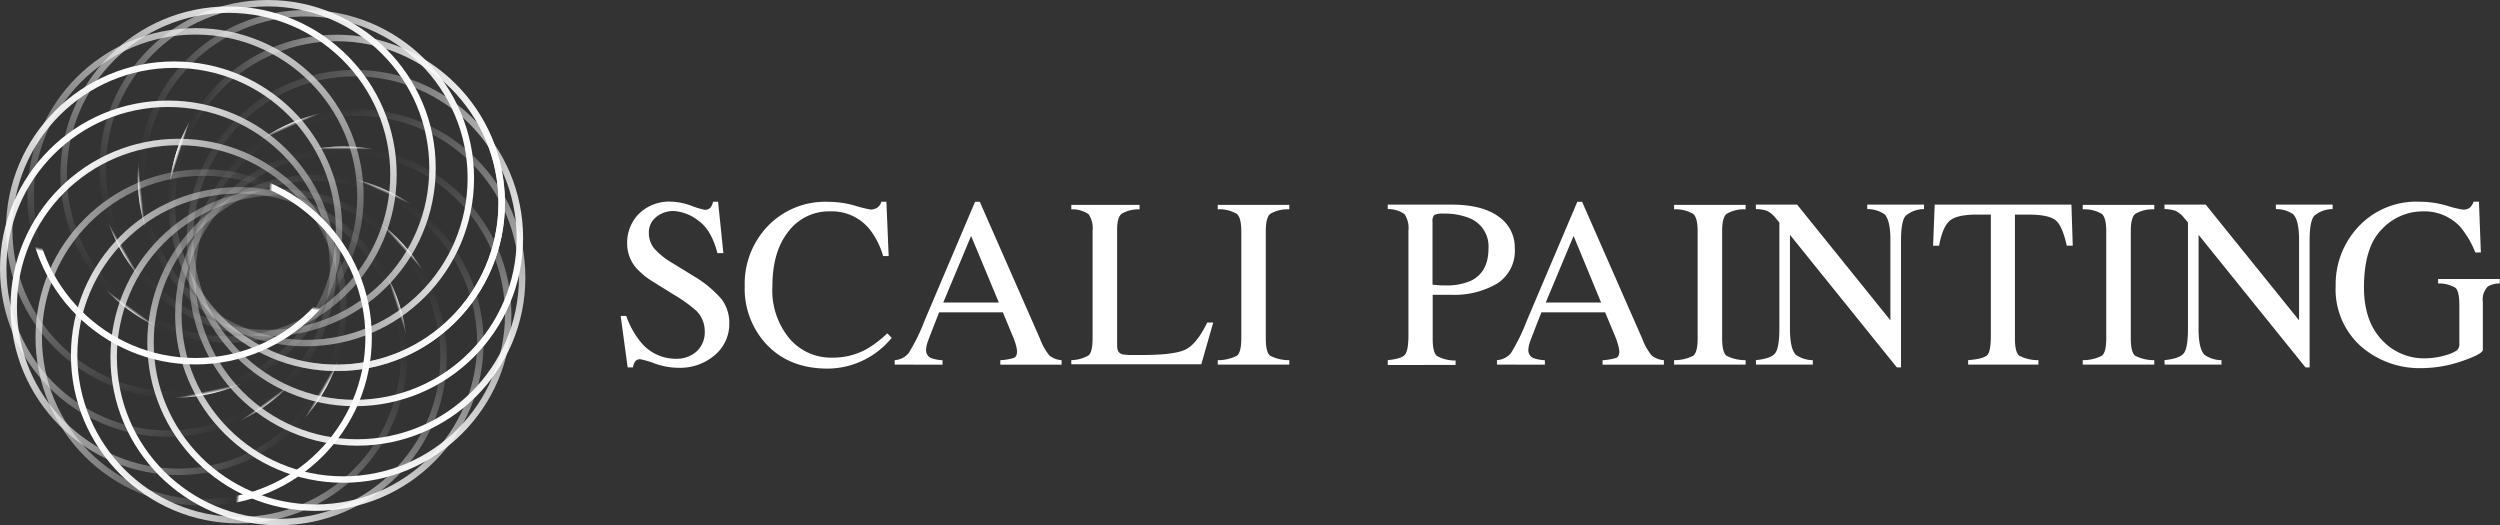<?xml version="1.0" encoding="UTF-8"?> <svg xmlns="http://www.w3.org/2000/svg" xmlns:xlink="http://www.w3.org/1999/xlink" id="Layer_1" data-name="Layer 1" width="419.42" height="88.13" viewBox="0 0 419.42 88.13"><rect x="0" y="0" width="419.42" height="88.13" fill="#333333" stroke="none"/><defs><style>.cls-1,.cls-10,.cls-11,.cls-12,.cls-13,.cls-14,.cls-15,.cls-2,.cls-3,.cls-4,.cls-5,.cls-6,.cls-7,.cls-8,.cls-9{fill:none;stroke-miterlimit:10;stroke-width:1.08px;}.cls-1{stroke:url(#linear-gradient);}.cls-2{stroke:url(#linear-gradient-2);}.cls-3{stroke:url(#linear-gradient-3);}.cls-4{stroke:url(#linear-gradient-4);}.cls-5{stroke:url(#linear-gradient-5);}.cls-6{stroke:url(#linear-gradient-6);}.cls-7{stroke:url(#linear-gradient-7);}.cls-8{stroke:url(#linear-gradient-8);}.cls-9{stroke:url(#linear-gradient-9);}.cls-10{stroke:url(#linear-gradient-10);}.cls-11{stroke:url(#linear-gradient-11);}.cls-12{stroke:url(#linear-gradient-12);}.cls-13{stroke:url(#linear-gradient-13);}.cls-14{stroke:url(#linear-gradient-14);}.cls-15{stroke:url(#linear-gradient-15);}.cls-16{fill:#fff;}</style><linearGradient id="linear-gradient" x1="4213.5" y1="-916.53" x2="4262.37" y2="-944.75" gradientTransform="translate(-3470.84 -2492.64) rotate(48)" gradientUnits="userSpaceOnUse"><stop offset="0" stop-color="#fff"></stop><stop offset="0.01" stop-color="#e6e6e6" stop-opacity="0"></stop><stop offset="1" stop-color="#fff"></stop></linearGradient><linearGradient id="linear-gradient-2" x1="-3497.8" y1="-2432.12" x2="-3448.93" y2="-2460.34" gradientTransform="matrix(0.67, -0.74, 0.74, 0.67, 4174.84, -911.43)" xlink:href="#linear-gradient"></linearGradient><linearGradient id="linear-gradient-3" x1="-1184.46" y1="-9942.76" x2="-1135.59" y2="-9970.98" gradientTransform="matrix(-0.81, -0.59, 0.59, -0.81, 4948.19, -8680.5)" xlink:href="#linear-gradient"></linearGradient><linearGradient id="linear-gradient-4" x1="6043.22" y1="-6857.02" x2="6092.09" y2="-6885.24" gradientTransform="translate(-2859.16 -8637.53) rotate(120)" xlink:href="#linear-gradient"></linearGradient><linearGradient id="linear-gradient-5" x1="2218.89" y1="8.52" x2="2267.76" y2="-19.69" gradientTransform="translate(-2000.33 -877.45) rotate(24)" xlink:href="#linear-gradient"></linearGradient><linearGradient id="linear-gradient-6" x1="-4209.29" y1="-4512.51" x2="-4160.43" y2="-4540.72" gradientTransform="translate(5627.47 -2542.72) rotate(-72)" xlink:href="#linear-gradient"></linearGradient><linearGradient id="linear-gradient-7" x1="958.9" y1="-10432.9" x2="1007.77" y2="-10461.11" gradientTransform="translate(3174 -9954.67) rotate(-168)" xlink:href="#linear-gradient"></linearGradient><linearGradient id="linear-gradient-8" x1="6306.63" y1="-4674.17" x2="6355.5" y2="-4702.39" gradientTransform="translate(-3940.89 -6739.88) rotate(96)" xlink:href="#linear-gradient"></linearGradient><linearGradient id="linear-gradient-9" x1="20.46" y1="42.32" x2="69.33" y2="14.1" gradientTransform="matrix(1, 0, 0, 1, 0, 0)" xlink:href="#linear-gradient"></linearGradient><linearGradient id="linear-gradient-10" x1="-4013.11" y1="-6702.42" x2="-3964.24" y2="-6730.64" gradientTransform="translate(6291.02 -4623.81) rotate(-96)" xlink:href="#linear-gradient"></linearGradient><linearGradient id="linear-gradient-11" x1="3116.31" y1="-10008.88" x2="3165.18" y2="-10037.09" gradientTransform="translate(1034.95 -10397.05) rotate(168)" xlink:href="#linear-gradient"></linearGradient><linearGradient id="linear-gradient-12" x1="5659.42" y1="-2572.9" x2="5708.29" y2="-2601.11" gradientTransform="matrix(0.31, 0.95, -0.95, 0.31, -4157.25, -4566.3)" xlink:href="#linear-gradient"></linearGradient><linearGradient id="linear-gradient-13" x1="-2001.65" y1="-820.99" x2="-1952.78" y2="-849.2" gradientTransform="translate(2184.28 -12.02) rotate(-24)" xlink:href="#linear-gradient"></linearGradient><linearGradient id="linear-gradient-14" x1="-2943.16" y1="-8623.22" x2="-2894.29" y2="-8651.43" gradientTransform="translate(6050.75 -6794.87) rotate(-120)" xlink:href="#linear-gradient"></linearGradient><linearGradient id="linear-gradient-15" x1="4914.74" y1="-8744.02" x2="4963.61" y2="-8772.23" gradientTransform="translate(-1099.1 -9931.15) rotate(144)" xlink:href="#linear-gradient"></linearGradient></defs><circle class="cls-1" cx="56.5" cy="34.04" r="27.67"></circle><circle class="cls-2" cx="32.8" cy="32.93" r="27.67"></circle><circle class="cls-3" cx="34.17" cy="56.62" r="27.67"></circle><circle class="cls-4" cx="57.59" cy="52.78" r="27.67"></circle><circle class="cls-5" cx="51.32" cy="29.89" r="27.67"></circle><circle class="cls-6" cx="29.21" cy="38.52" r="27.67"></circle><circle class="cls-7" cx="40.11" cy="59.6" r="27.67"></circle><circle class="cls-8" cx="59.93" cy="46.56" r="27.67"></circle><circle class="cls-9" cx="44.89" cy="28.21" r="27.67"></circle><circle class="cls-10" cx="28.21" cy="45.08" r="27.67"></circle><circle class="cls-11" cx="46.74" cy="59.91" r="27.67"></circle><circle class="cls-12" cx="59.55" cy="39.94" r="27.67"></circle><circle class="cls-13" cx="38.34" cy="29.29" r="27.67"></circle><circle class="cls-14" cx="29.97" cy="51.49" r="27.67"></circle><circle class="cls-15" cx="52.92" cy="57.5" r="27.67"></circle><circle class="cls-1" cx="56.5" cy="34.04" r="27.67"></circle><circle class="cls-2" cx="32.8" cy="32.93" r="27.67"></circle><circle class="cls-3" cx="34.17" cy="56.62" r="27.67"></circle><circle class="cls-4" cx="57.59" cy="52.78" r="27.67"></circle><circle class="cls-5" cx="51.32" cy="29.89" r="27.67"></circle><circle class="cls-6" cx="29.21" cy="38.52" r="27.67"></circle><circle class="cls-7" cx="40.11" cy="59.6" r="27.67"></circle><circle class="cls-8" cx="59.93" cy="46.56" r="27.67"></circle><circle class="cls-9" cx="44.89" cy="28.21" r="27.67"></circle><path class="cls-16" d="M105.06,53a14.7,14.7,0,0,0,2.41,4.36,7.56,7.56,0,0,0,6,2.83A5,5,0,0,0,116.82,59a4.31,4.31,0,0,0,1.41-3.43,4.77,4.77,0,0,0-1.42-3.44,25.32,25.32,0,0,0-3.92-2.79l-3.46-2.16a12.54,12.54,0,0,1-2.49-2,6.21,6.21,0,0,1-1.72-4.24,6.93,6.93,0,0,1,2-5.11,7.3,7.3,0,0,1,5.4-2,10.51,10.51,0,0,1,3.34.68,13.31,13.31,0,0,0,2.23.68,1.27,1.27,0,0,0,1-.35,2.56,2.56,0,0,0,.44-1h.84l.89,8.63h-1q-1-3.9-3.18-5.44A7.5,7.5,0,0,0,113,35.4a4.54,4.54,0,0,0-2.9,1,3.28,3.28,0,0,0-1.24,2.73,4,4,0,0,0,1,2.67,12.34,12.34,0,0,0,3,2.36l3.56,2.19A18.79,18.79,0,0,1,121,50.12a6.52,6.52,0,0,1,1.35,4.12,6.81,6.81,0,0,1-2.41,5.32,8.88,8.88,0,0,1-6.15,2.14,11.85,11.85,0,0,1-3.93-.71,15.39,15.39,0,0,0-2.35-.71,1,1,0,0,0-1,.43,2.78,2.78,0,0,0-.32.93h-.89L104.13,53Z"></path><path class="cls-16" d="M143.46,34.51a20.77,20.77,0,0,0,2.6.65,2.08,2.08,0,0,0,1.09-.31,1.65,1.65,0,0,0,.71-1h.85l.38,9.11h-.93A13.35,13.35,0,0,0,146,38.59a8.15,8.15,0,0,0-6.72-3.13,8.51,8.51,0,0,0-7,3.37q-2.7,3.36-2.7,9.27a12.62,12.62,0,0,0,2.84,8.66A9.15,9.15,0,0,0,139.7,60a11.58,11.58,0,0,0,5.8-1.5,17.58,17.58,0,0,0,3.35-2.58l.75.75a13.94,13.94,0,0,1-10.73,5.17q-6.54,0-10.38-4.18A13.68,13.68,0,0,1,124.94,48a14,14,0,0,1,3.75-9.94A13.35,13.35,0,0,1,139,33.86,16.39,16.39,0,0,1,143.46,34.51Z"></path><path class="cls-16" d="M150.1,61.17v-.75a3.28,3.28,0,0,0,2.34-1.18,31.74,31.74,0,0,0,2.69-5.48l8.45-19.9h.8l10.11,23a9.63,9.63,0,0,0,1.61,2.83,3.87,3.87,0,0,0,2,.74v.75H167.82v-.75a9.31,9.31,0,0,0,2.29-.39c.34-.15.52-.52.52-1.11a5.07,5.07,0,0,0-.2-1.05,10.67,10.67,0,0,0-.56-1.57l-1.62-3.91H157.56q-1.58,4-1.89,4.86a4.64,4.64,0,0,0-.3,1.39,1.42,1.42,0,0,0,.83,1.42,6.52,6.52,0,0,0,1.93.36v.75Zm17.47-10.42-4.65-11.17-4.67,11.17Z"></path><path class="cls-16" d="M179.73,60.42a6,6,0,0,0,2.9-.8c.45-.38.67-1.32.67-2.85v-18a4.18,4.18,0,0,0-.66-2.82,4.76,4.76,0,0,0-2.91-.83v-.75h11.45v.75a5.59,5.59,0,0,0-3,.74c-.51.41-.76,1.28-.76,2.63V57.94a2.12,2.12,0,0,0,.22,1.06,1.31,1.31,0,0,0,1,.49,9.41,9.41,0,0,0,1,.07c.33,0,1,0,1.89,0q5.42,0,7.32-.9t3.69-4.55h1l-2,7H179.73Z"></path><path class="cls-16" d="M204.3,60.42a6.81,6.81,0,0,0,3.21-.74c.49-.38.74-1.34.74-2.91v-18c0-1.49-.25-2.45-.74-2.88a5.71,5.71,0,0,0-3.21-.77v-.75h12v.75a5.74,5.74,0,0,0-3.21.77c-.49.43-.73,1.39-.73,2.88v18c0,1.57.24,2.53.73,2.91a6.85,6.85,0,0,0,3.21.74v.75h-12Z"></path><path class="cls-16" d="M232.82,60.42c1.55-.15,2.51-.45,2.89-.92s.58-1.53.58-3.2V38.73a4.22,4.22,0,0,0-.65-2.79,4.62,4.62,0,0,0-2.82-.86v-.75h10.7q5.14,0,7.88,2a6.24,6.24,0,0,1,2.73,5.27,6.51,6.51,0,0,1-3,6,14.26,14.26,0,0,1-7.58,1.86l-1.68,0-1.51,0v7.37c0,1.53.23,2.48.7,2.88a6.22,6.22,0,0,0,3.14.77v.75H232.82Zm13.69-23.83a11,11,0,0,0-4.36-.75,3,3,0,0,0-1.54.24,1.52,1.52,0,0,0-.28,1.1V47.76l1.42.12.66,0a10,10,0,0,0,4.39-.79q2.92-1.45,2.92-5.41A5.09,5.09,0,0,0,246.51,36.59Z"></path><path class="cls-16" d="M251.14,61.17v-.75a3.32,3.32,0,0,0,2.35-1.18,32.82,32.82,0,0,0,2.68-5.48l8.45-19.9h.81l10.1,23a9.58,9.58,0,0,0,1.62,2.83,3.84,3.84,0,0,0,2,.74v.75H268.86v-.75a9.2,9.2,0,0,0,2.29-.39c.35-.15.52-.52.52-1.11a5.07,5.07,0,0,0-.2-1.05,11.85,11.85,0,0,0-.55-1.57l-1.63-3.91H258.6q-1.58,4-1.88,4.86a4.42,4.42,0,0,0-.31,1.39,1.43,1.43,0,0,0,.83,1.42,6.53,6.53,0,0,0,1.94.36v.75Zm17.47-10.42L264,39.58l-4.67,11.17Z"></path><path class="cls-16" d="M280.86,60.42a6.81,6.81,0,0,0,3.21-.74c.49-.38.74-1.34.74-2.91v-18c0-1.49-.25-2.45-.74-2.88a5.71,5.71,0,0,0-3.21-.77v-.75h12v.75a5.74,5.74,0,0,0-3.21.77c-.49.43-.73,1.39-.73,2.88v18c0,1.57.24,2.53.73,2.91a6.85,6.85,0,0,0,3.21.74v.75h-12Z"></path><path class="cls-16" d="M294.58,60.42c1.67-.17,2.75-.55,3.22-1.14s.72-2,.72-4.09V37.32l-.56-.65a4.56,4.56,0,0,0-1.51-1.3,6.13,6.13,0,0,0-1.87-.29v-.75h6.92l15.65,19.41V40.26c0-2.22-.33-3.66-1-4.33a5.08,5.08,0,0,0-2.89-.85v-.75h9.53v.75a4.75,4.75,0,0,0-3.09,1.13c-.52.6-.77,2-.77,4.08V61.64h-.7L300.3,39.4V55.19c0,2.22.32,3.66,1,4.34a5,5,0,0,0,2.83.89v.75h-9.52Z"></path><path class="cls-16" d="M324.58,34.33h22.94l.22,6.89h-1c-.48-2.16-1.08-3.57-1.82-4.22s-2.27-1-4.62-1h-2.26V56.77c0,1.57.25,2.53.73,2.91a6.85,6.85,0,0,0,3.21.74v.75H330.19v-.75c1.71-.13,2.78-.42,3.21-.85S334,58,334,56.3V36h-2.28c-2.24,0-3.77.32-4.58,1s-1.42,2.06-1.83,4.23h-1Z"></path><path class="cls-16" d="M349.42,60.42a6.85,6.85,0,0,0,3.21-.74c.48-.38.73-1.34.73-2.91v-18c0-1.49-.25-2.45-.73-2.88a5.74,5.74,0,0,0-3.21-.77v-.75h12v.75a5.74,5.74,0,0,0-3.21.77c-.49.43-.73,1.39-.73,2.88v18c0,1.57.24,2.53.73,2.91a6.85,6.85,0,0,0,3.21.74v.75h-12Z"></path><path class="cls-16" d="M363.13,60.42c1.68-.17,2.75-.55,3.23-1.14s.71-2,.71-4.09V37.32l-.55-.65a4.57,4.57,0,0,0-1.52-1.3,6.13,6.13,0,0,0-1.87-.29v-.75h6.92l15.66,19.41V40.26c0-2.22-.33-3.66-1-4.33a5.11,5.11,0,0,0-2.89-.85v-.75h9.52v.75a4.77,4.77,0,0,0-3.09,1.13c-.51.6-.77,2-.77,4.08V61.64h-.69L368.85,39.4V55.19c0,2.22.33,3.66,1,4.34a5,5,0,0,0,2.84.89v.75h-9.53Z"></path><path class="cls-16" d="M410.52,34.51a17.92,17.92,0,0,0,2.62.65,1.86,1.86,0,0,0,1.24-.33,2.75,2.75,0,0,0,.62-1h.89l.32,8.53h-.93A15.59,15.59,0,0,0,412.7,38a8.21,8.21,0,0,0-6.24-2.54,9.42,9.42,0,0,0-6.86,3q-3,3-3,9.76,0,5.59,2.95,8.75a9.6,9.6,0,0,0,7.29,3.15,13,13,0,0,0,1.72-.14,11,11,0,0,0,1.88-.43,5.63,5.63,0,0,0,1.81-.82,1.39,1.39,0,0,0,.35-1V51.21c0-1.57-.22-2.55-.66-2.93a5.36,5.36,0,0,0-2.9-.72v-.75h10.34v.75a3.83,3.83,0,0,0-2,.5,3.15,3.15,0,0,0-.84,2.61v8c0,.48-1.16,1.11-3.49,1.91a20.9,20.9,0,0,1-6.73,1.18,15,15,0,0,1-10-3.46A12.77,12.77,0,0,1,391.85,48a14.13,14.13,0,0,1,3.58-9.71,13.27,13.27,0,0,1,10.46-4.45A16.54,16.54,0,0,1,410.52,34.51Z"></path></svg> 